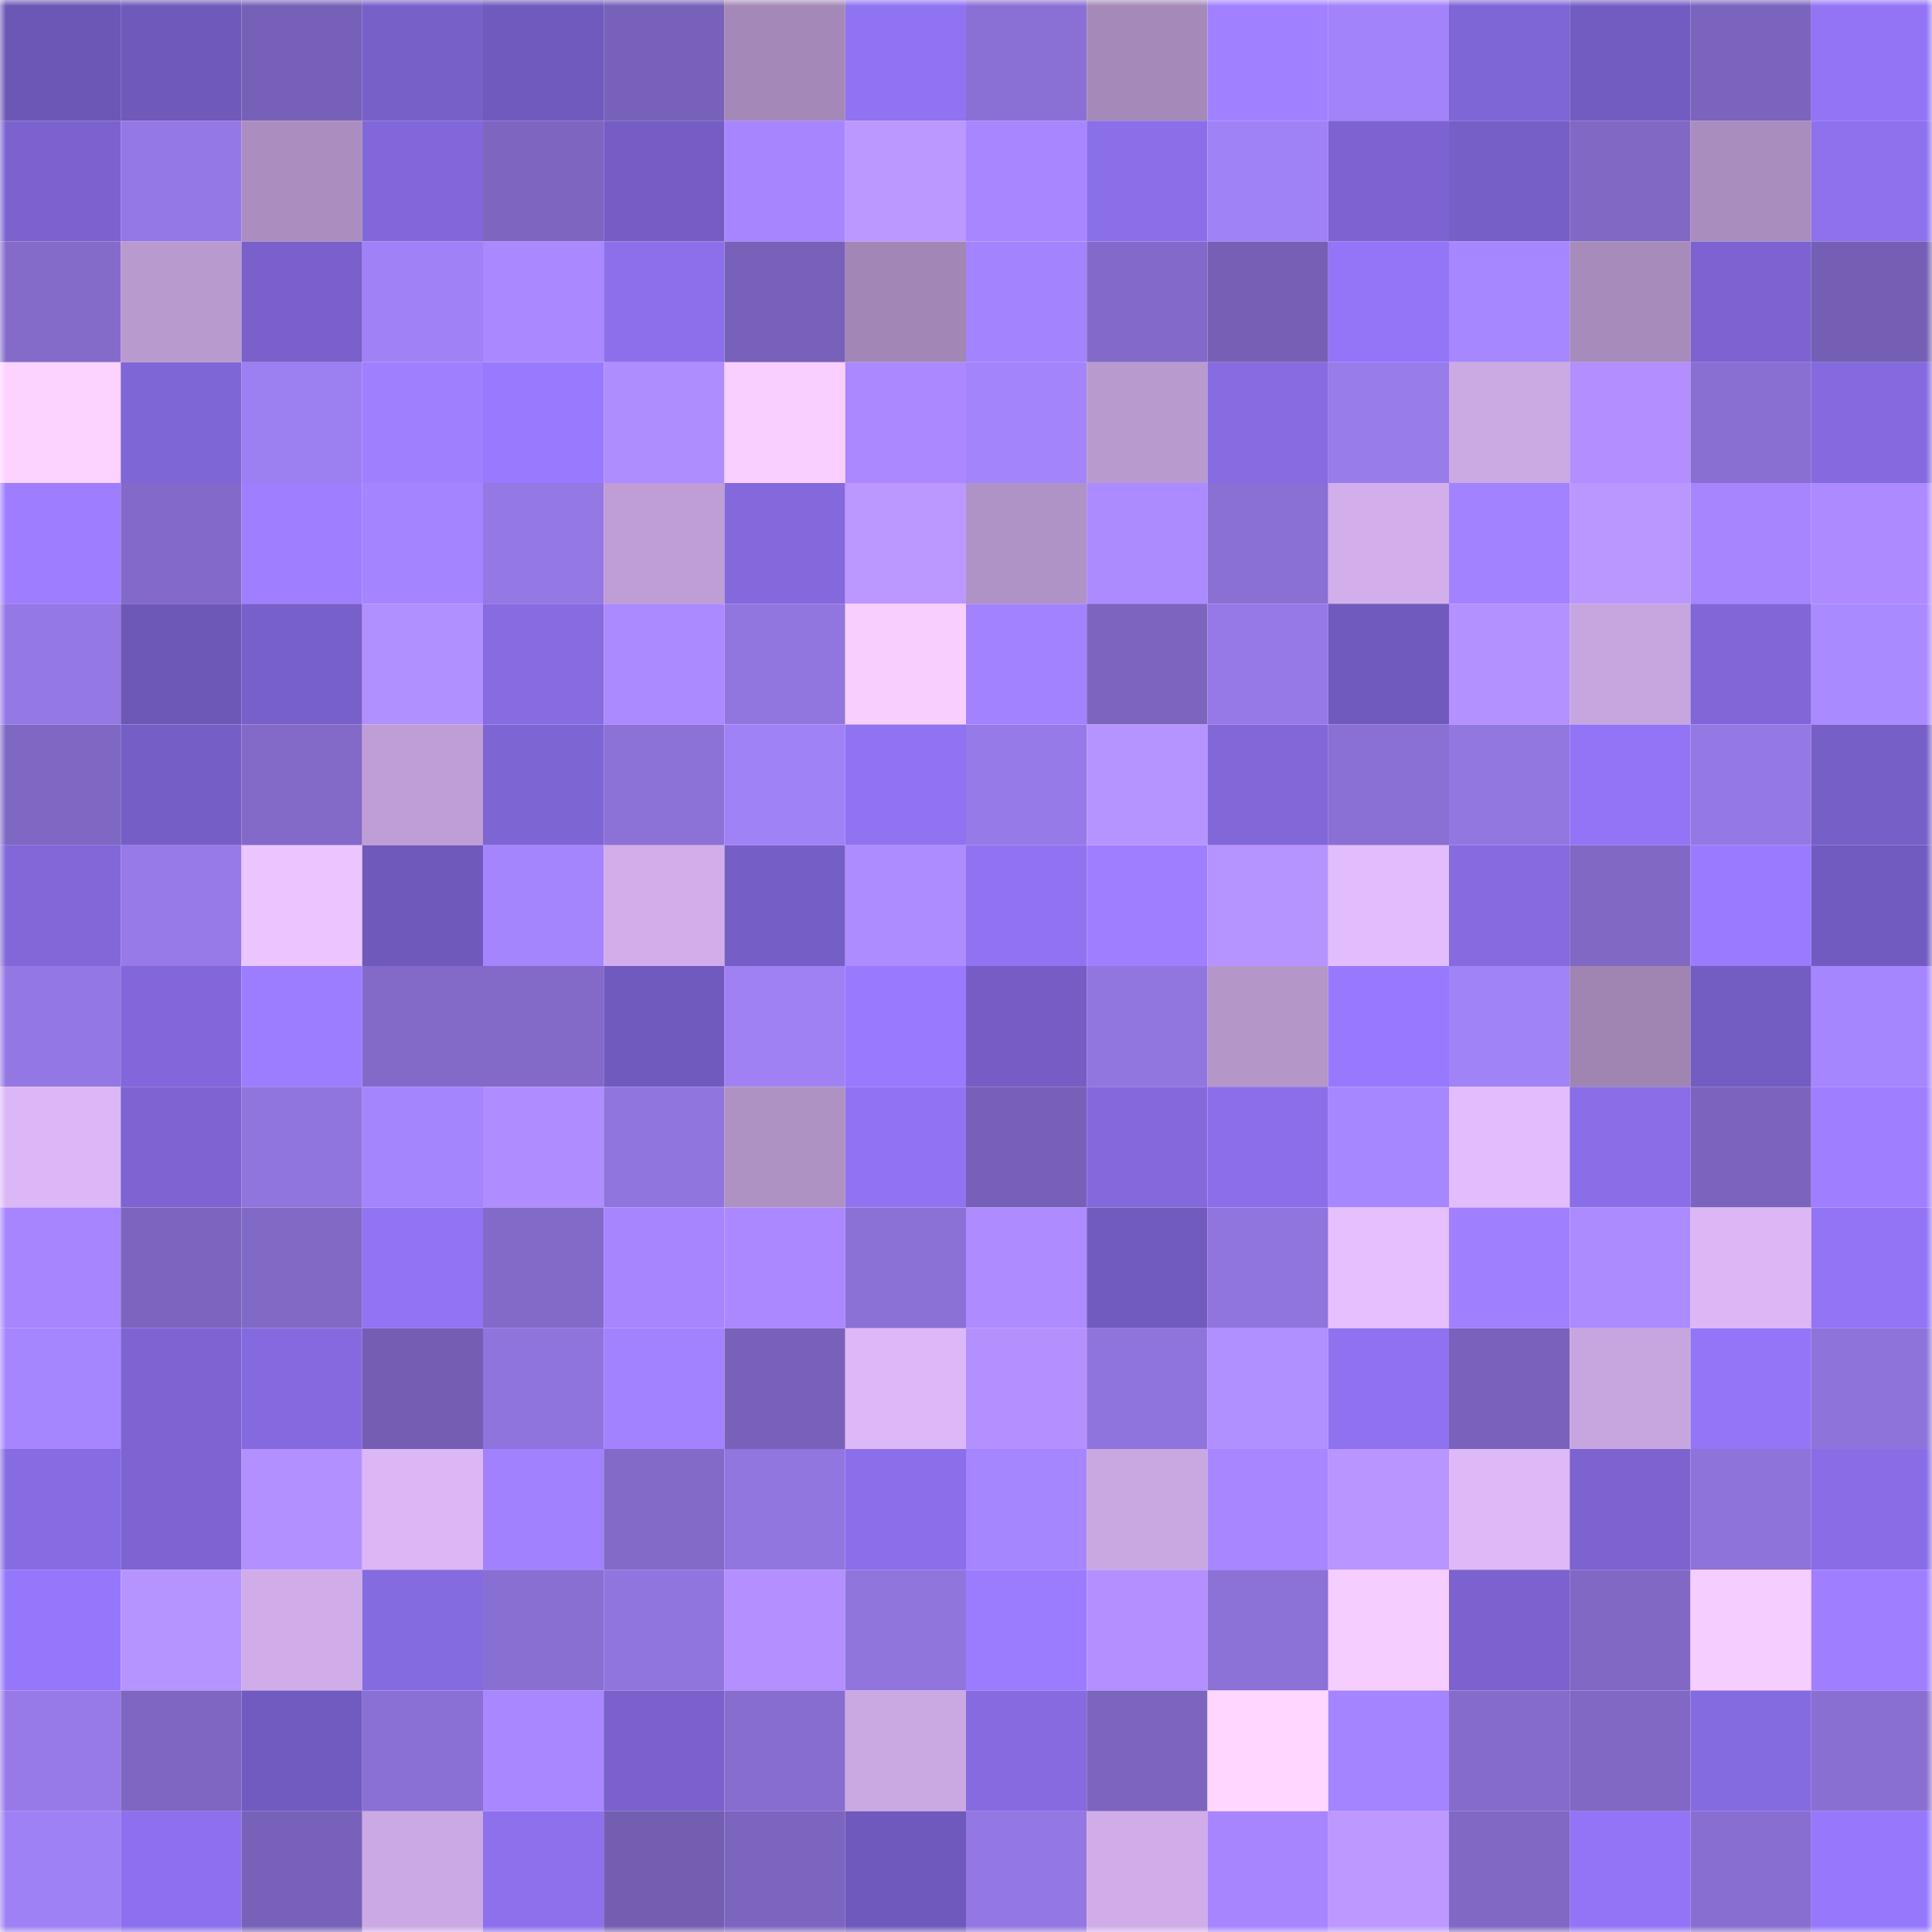 <svg viewBox="0 0 160 160" fill="none" role="img" xmlns="http://www.w3.org/2000/svg" width="240" height="240" name="linea%2Cjoi.linea.eth"><mask id="876150031" mask-type="alpha" maskUnits="userSpaceOnUse" x="0" y="0" width="160" height="160"><rect width="160" height="160" fill="#FFFFFF"></rect></mask><g mask="url(#876150031)"><rect x="0" y="0" width="10" height="10" fill="#6c56b6"></rect><rect x="10" y="0" width="10" height="10" fill="#6f59bb"></rect><rect x="20" y="0" width="10" height="10" fill="#7761b8"></rect><rect x="30" y="0" width="10" height="10" fill="#7860c9"></rect><rect x="40" y="0" width="10" height="10" fill="#705abd"></rect><rect x="50" y="0" width="10" height="10" fill="#7862b9"></rect><rect x="60" y="0" width="10" height="10" fill="#a488b7"></rect><rect x="70" y="0" width="10" height="10" fill="#9073f1"></rect><rect x="80" y="0" width="10" height="10" fill="#8a70d5"></rect><rect x="90" y="0" width="10" height="10" fill="#a589b9"></rect><rect x="100" y="0" width="10" height="10" fill="#a181ff"></rect><rect x="110" y="0" width="10" height="10" fill="#a283f9"></rect><rect x="120" y="0" width="10" height="10" fill="#7f66d6"></rect><rect x="130" y="0" width="10" height="10" fill="#735cc1"></rect><rect x="140" y="0" width="10" height="10" fill="#7b64bd"></rect><rect x="150" y="0" width="10" height="10" fill="#9274f5"></rect><rect x="0" y="10" width="10" height="10" fill="#7b62cf"></rect><rect x="10" y="10" width="10" height="10" fill="#9478e4"></rect><rect x="20" y="10" width="10" height="10" fill="#ab8ebf"></rect><rect x="30" y="10" width="10" height="10" fill="#8167d9"></rect><rect x="40" y="10" width="10" height="10" fill="#7d65c0"></rect><rect x="50" y="10" width="10" height="10" fill="#755dc5"></rect><rect x="60" y="10" width="10" height="10" fill="#a685ff"></rect><rect x="70" y="10" width="10" height="10" fill="#bb98ff"></rect><rect x="80" y="10" width="10" height="10" fill="#a786ff"></rect><rect x="90" y="10" width="10" height="10" fill="#8a6fe9"></rect><rect x="100" y="10" width="10" height="10" fill="#a082f7"></rect><rect x="110" y="10" width="10" height="10" fill="#7c63d1"></rect><rect x="120" y="10" width="10" height="10" fill="#775fc8"></rect><rect x="130" y="10" width="10" height="10" fill="#8068c4"></rect><rect x="140" y="10" width="10" height="10" fill="#a98dbe"></rect><rect x="150" y="10" width="10" height="10" fill="#8d71ed"></rect><rect x="0" y="20" width="10" height="10" fill="#846bca"></rect><rect x="10" y="20" width="10" height="10" fill="#b99acf"></rect><rect x="20" y="20" width="10" height="10" fill="#7960cb"></rect><rect x="30" y="20" width="10" height="10" fill="#a082f6"></rect><rect x="40" y="20" width="10" height="10" fill="#aa88ff"></rect><rect x="50" y="20" width="10" height="10" fill="#8c70eb"></rect><rect x="60" y="20" width="10" height="10" fill="#7862b9"></rect><rect x="70" y="20" width="10" height="10" fill="#a287b6"></rect><rect x="80" y="20" width="10" height="10" fill="#a483ff"></rect><rect x="90" y="20" width="10" height="10" fill="#836aca"></rect><rect x="100" y="20" width="10" height="10" fill="#7660b6"></rect><rect x="110" y="20" width="10" height="10" fill="#9375f7"></rect><rect x="120" y="20" width="10" height="10" fill="#a787ff"></rect><rect x="130" y="20" width="10" height="10" fill="#a78bbb"></rect><rect x="140" y="20" width="10" height="10" fill="#7c63d1"></rect><rect x="150" y="20" width="10" height="10" fill="#755fb5"></rect><rect x="0" y="30" width="10" height="10" fill="#fcd2ff"></rect><rect x="10" y="30" width="10" height="10" fill="#7f66d6"></rect><rect x="20" y="30" width="10" height="10" fill="#9c7ff0"></rect><rect x="30" y="30" width="10" height="10" fill="#a180ff"></rect><rect x="40" y="30" width="10" height="10" fill="#987aff"></rect><rect x="50" y="30" width="10" height="10" fill="#ad8dff"></rect><rect x="60" y="30" width="10" height="10" fill="#f8cfff"></rect><rect x="70" y="30" width="10" height="10" fill="#ab88ff"></rect><rect x="80" y="30" width="10" height="10" fill="#a384fb"></rect><rect x="90" y="30" width="10" height="10" fill="#b99acf"></rect><rect x="100" y="30" width="10" height="10" fill="#866be1"></rect><rect x="110" y="30" width="10" height="10" fill="#987cea"></rect><rect x="120" y="30" width="10" height="10" fill="#cba9e3"></rect><rect x="130" y="30" width="10" height="10" fill="#b28eff"></rect><rect x="140" y="30" width="10" height="10" fill="#896fd2"></rect><rect x="150" y="30" width="10" height="10" fill="#846ade"></rect><rect x="0" y="40" width="10" height="10" fill="#9e7eff"></rect><rect x="10" y="40" width="10" height="10" fill="#836aca"></rect><rect x="20" y="40" width="10" height="10" fill="#9f7fff"></rect><rect x="30" y="40" width="10" height="10" fill="#a584ff"></rect><rect x="40" y="40" width="10" height="10" fill="#9478e3"></rect><rect x="50" y="40" width="10" height="10" fill="#be9ed4"></rect><rect x="60" y="40" width="10" height="10" fill="#8469dd"></rect><rect x="70" y="40" width="10" height="10" fill="#bb98ff"></rect><rect x="80" y="40" width="10" height="10" fill="#b093c6"></rect><rect x="90" y="40" width="10" height="10" fill="#ac8aff"></rect><rect x="100" y="40" width="10" height="10" fill="#8a70d5"></rect><rect x="110" y="40" width="10" height="10" fill="#d2afeb"></rect><rect x="120" y="40" width="10" height="10" fill="#a282ff"></rect><rect x="130" y="40" width="10" height="10" fill="#ba97ff"></rect><rect x="140" y="40" width="10" height="10" fill="#a785ff"></rect><rect x="150" y="40" width="10" height="10" fill="#ad8aff"></rect><rect x="0" y="50" width="10" height="10" fill="#9478e4"></rect><rect x="10" y="50" width="10" height="10" fill="#6d57b7"></rect><rect x="20" y="50" width="10" height="10" fill="#7860ca"></rect><rect x="30" y="50" width="10" height="10" fill="#b08fff"></rect><rect x="40" y="50" width="10" height="10" fill="#866be1"></rect><rect x="50" y="50" width="10" height="10" fill="#ab89ff"></rect><rect x="60" y="50" width="10" height="10" fill="#9176df"></rect><rect x="70" y="50" width="10" height="10" fill="#f8ceff"></rect><rect x="80" y="50" width="10" height="10" fill="#a382ff"></rect><rect x="90" y="50" width="10" height="10" fill="#7c65bf"></rect><rect x="100" y="50" width="10" height="10" fill="#9679e6"></rect><rect x="110" y="50" width="10" height="10" fill="#715abe"></rect><rect x="120" y="50" width="10" height="10" fill="#b391ff"></rect><rect x="130" y="50" width="10" height="10" fill="#c7a6df"></rect><rect x="140" y="50" width="10" height="10" fill="#8066d7"></rect><rect x="150" y="50" width="10" height="10" fill="#aa8aff"></rect><rect x="0" y="60" width="10" height="10" fill="#7f67c4"></rect><rect x="10" y="60" width="10" height="10" fill="#765ec7"></rect><rect x="20" y="60" width="10" height="10" fill="#836ac9"></rect><rect x="30" y="60" width="10" height="10" fill="#be9ed5"></rect><rect x="40" y="60" width="10" height="10" fill="#7e65d4"></rect><rect x="50" y="60" width="10" height="10" fill="#8c71d7"></rect><rect x="60" y="60" width="10" height="10" fill="#a082f7"></rect><rect x="70" y="60" width="10" height="10" fill="#9073f1"></rect><rect x="80" y="60" width="10" height="10" fill="#967ae7"></rect><rect x="90" y="60" width="10" height="10" fill="#b694ff"></rect><rect x="100" y="60" width="10" height="10" fill="#8167d8"></rect><rect x="110" y="60" width="10" height="10" fill="#8a70d4"></rect><rect x="120" y="60" width="10" height="10" fill="#9277e1"></rect><rect x="130" y="60" width="10" height="10" fill="#9275f6"></rect><rect x="140" y="60" width="10" height="10" fill="#9478e3"></rect><rect x="150" y="60" width="10" height="10" fill="#775fc8"></rect><rect x="0" y="70" width="10" height="10" fill="#8167d8"></rect><rect x="10" y="70" width="10" height="10" fill="#977ae8"></rect><rect x="20" y="70" width="10" height="10" fill="#ecc5ff"></rect><rect x="30" y="70" width="10" height="10" fill="#6f59ba"></rect><rect x="40" y="70" width="10" height="10" fill="#a485fd"></rect><rect x="50" y="70" width="10" height="10" fill="#d1aeea"></rect><rect x="60" y="70" width="10" height="10" fill="#765ec7"></rect><rect x="70" y="70" width="10" height="10" fill="#ad8cff"></rect><rect x="80" y="70" width="10" height="10" fill="#9073f1"></rect><rect x="90" y="70" width="10" height="10" fill="#9f7fff"></rect><rect x="100" y="70" width="10" height="10" fill="#b694ff"></rect><rect x="110" y="70" width="10" height="10" fill="#e2bdfd"></rect><rect x="120" y="70" width="10" height="10" fill="#856ae0"></rect><rect x="130" y="70" width="10" height="10" fill="#8068c4"></rect><rect x="140" y="70" width="10" height="10" fill="#9a7bff"></rect><rect x="150" y="70" width="10" height="10" fill="#725bc0"></rect><rect x="0" y="80" width="10" height="10" fill="#9377e3"></rect><rect x="10" y="80" width="10" height="10" fill="#8167da"></rect><rect x="20" y="80" width="10" height="10" fill="#9c7dff"></rect><rect x="30" y="80" width="10" height="10" fill="#836ac9"></rect><rect x="40" y="80" width="10" height="10" fill="#836ac9"></rect><rect x="50" y="80" width="10" height="10" fill="#715abd"></rect><rect x="60" y="80" width="10" height="10" fill="#9f81f4"></rect><rect x="70" y="80" width="10" height="10" fill="#997aff"></rect><rect x="80" y="80" width="10" height="10" fill="#755dc5"></rect><rect x="90" y="80" width="10" height="10" fill="#9276e0"></rect><rect x="100" y="80" width="10" height="10" fill="#b496c9"></rect><rect x="110" y="80" width="10" height="10" fill="#9779ff"></rect><rect x="120" y="80" width="10" height="10" fill="#a183f8"></rect><rect x="130" y="80" width="10" height="10" fill="#a085b3"></rect><rect x="140" y="80" width="10" height="10" fill="#735cc2"></rect><rect x="150" y="80" width="10" height="10" fill="#a686ff"></rect><rect x="0" y="90" width="10" height="10" fill="#dcb7f7"></rect><rect x="10" y="90" width="10" height="10" fill="#7d64d2"></rect><rect x="20" y="90" width="10" height="10" fill="#9075de"></rect><rect x="30" y="90" width="10" height="10" fill="#a485fd"></rect><rect x="40" y="90" width="10" height="10" fill="#af8cff"></rect><rect x="50" y="90" width="10" height="10" fill="#9075de"></rect><rect x="60" y="90" width="10" height="10" fill="#af92c4"></rect><rect x="70" y="90" width="10" height="10" fill="#9073f1"></rect><rect x="80" y="90" width="10" height="10" fill="#7760b7"></rect><rect x="90" y="90" width="10" height="10" fill="#8469dd"></rect><rect x="100" y="90" width="10" height="10" fill="#8b6fea"></rect><rect x="110" y="90" width="10" height="10" fill="#a787ff"></rect><rect x="120" y="90" width="10" height="10" fill="#e2bdfd"></rect><rect x="130" y="90" width="10" height="10" fill="#896ee7"></rect><rect x="140" y="90" width="10" height="10" fill="#7b64bd"></rect><rect x="150" y="90" width="10" height="10" fill="#9f7fff"></rect><rect x="0" y="100" width="10" height="10" fill="#a685ff"></rect><rect x="10" y="100" width="10" height="10" fill="#7c65bf"></rect><rect x="20" y="100" width="10" height="10" fill="#8169c6"></rect><rect x="30" y="100" width="10" height="10" fill="#9174f3"></rect><rect x="40" y="100" width="10" height="10" fill="#826ac9"></rect><rect x="50" y="100" width="10" height="10" fill="#a785ff"></rect><rect x="60" y="100" width="10" height="10" fill="#ab88ff"></rect><rect x="70" y="100" width="10" height="10" fill="#8b71d6"></rect><rect x="80" y="100" width="10" height="10" fill="#ae8bff"></rect><rect x="90" y="100" width="10" height="10" fill="#725bbf"></rect><rect x="100" y="100" width="10" height="10" fill="#9075de"></rect><rect x="110" y="100" width="10" height="10" fill="#e6bfff"></rect><rect x="120" y="100" width="10" height="10" fill="#a080ff"></rect><rect x="130" y="100" width="10" height="10" fill="#ab8bff"></rect><rect x="140" y="100" width="10" height="10" fill="#dcb7f6"></rect><rect x="150" y="100" width="10" height="10" fill="#9274f5"></rect><rect x="0" y="110" width="10" height="10" fill="#a586fe"></rect><rect x="10" y="110" width="10" height="10" fill="#7d64d2"></rect><rect x="20" y="110" width="10" height="10" fill="#856adf"></rect><rect x="30" y="110" width="10" height="10" fill="#745eb3"></rect><rect x="40" y="110" width="10" height="10" fill="#8f74dd"></rect><rect x="50" y="110" width="10" height="10" fill="#a282ff"></rect><rect x="60" y="110" width="10" height="10" fill="#7862b9"></rect><rect x="70" y="110" width="10" height="10" fill="#ddb8f8"></rect><rect x="80" y="110" width="10" height="10" fill="#b490ff"></rect><rect x="90" y="110" width="10" height="10" fill="#8f74dd"></rect><rect x="100" y="110" width="10" height="10" fill="#b08fff"></rect><rect x="110" y="110" width="10" height="10" fill="#8e72ef"></rect><rect x="120" y="110" width="10" height="10" fill="#7962bb"></rect><rect x="130" y="110" width="10" height="10" fill="#c7a6df"></rect><rect x="140" y="110" width="10" height="10" fill="#9376f7"></rect><rect x="150" y="110" width="10" height="10" fill="#8d73da"></rect><rect x="0" y="120" width="10" height="10" fill="#876be2"></rect><rect x="10" y="120" width="10" height="10" fill="#7d64d2"></rect><rect x="20" y="120" width="10" height="10" fill="#b291ff"></rect><rect x="30" y="120" width="10" height="10" fill="#dcb7f6"></rect><rect x="40" y="120" width="10" height="10" fill="#a281ff"></rect><rect x="50" y="120" width="10" height="10" fill="#826ac8"></rect><rect x="60" y="120" width="10" height="10" fill="#9176df"></rect><rect x="70" y="120" width="10" height="10" fill="#8b6fea"></rect><rect x="80" y="120" width="10" height="10" fill="#a586fe"></rect><rect x="90" y="120" width="10" height="10" fill="#c9a7e1"></rect><rect x="100" y="120" width="10" height="10" fill="#a886ff"></rect><rect x="110" y="120" width="10" height="10" fill="#b895ff"></rect><rect x="120" y="120" width="10" height="10" fill="#deb9f8"></rect><rect x="130" y="120" width="10" height="10" fill="#7c63d0"></rect><rect x="140" y="120" width="10" height="10" fill="#8e73da"></rect><rect x="150" y="120" width="10" height="10" fill="#896de6"></rect><rect x="0" y="130" width="10" height="10" fill="#9577fb"></rect><rect x="10" y="130" width="10" height="10" fill="#b694ff"></rect><rect x="20" y="130" width="10" height="10" fill="#d0ade8"></rect><rect x="30" y="130" width="10" height="10" fill="#856be0"></rect><rect x="40" y="130" width="10" height="10" fill="#886fd2"></rect><rect x="50" y="130" width="10" height="10" fill="#9075de"></rect><rect x="60" y="130" width="10" height="10" fill="#b38fff"></rect><rect x="70" y="130" width="10" height="10" fill="#9075dd"></rect><rect x="80" y="130" width="10" height="10" fill="#9b7cff"></rect><rect x="90" y="130" width="10" height="10" fill="#b38fff"></rect><rect x="100" y="130" width="10" height="10" fill="#8c71d7"></rect><rect x="110" y="130" width="10" height="10" fill="#f6cdff"></rect><rect x="120" y="130" width="10" height="10" fill="#7b62ce"></rect><rect x="130" y="130" width="10" height="10" fill="#8068c4"></rect><rect x="140" y="130" width="10" height="10" fill="#f6cdff"></rect><rect x="150" y="130" width="10" height="10" fill="#9f7fff"></rect><rect x="0" y="140" width="10" height="10" fill="#977ae8"></rect><rect x="10" y="140" width="10" height="10" fill="#7e67c2"></rect><rect x="20" y="140" width="10" height="10" fill="#725bc0"></rect><rect x="30" y="140" width="10" height="10" fill="#8a70d4"></rect><rect x="40" y="140" width="10" height="10" fill="#a987ff"></rect><rect x="50" y="140" width="10" height="10" fill="#7a61cc"></rect><rect x="60" y="140" width="10" height="10" fill="#876dcf"></rect><rect x="70" y="140" width="10" height="10" fill="#caa8e2"></rect><rect x="80" y="140" width="10" height="10" fill="#856ae0"></rect><rect x="90" y="140" width="10" height="10" fill="#7c65bf"></rect><rect x="100" y="140" width="10" height="10" fill="#ffd6ff"></rect><rect x="110" y="140" width="10" height="10" fill="#a584ff"></rect><rect x="120" y="140" width="10" height="10" fill="#846bcc"></rect><rect x="130" y="140" width="10" height="10" fill="#8068c4"></rect><rect x="140" y="140" width="10" height="10" fill="#856be0"></rect><rect x="150" y="140" width="10" height="10" fill="#896fd2"></rect><rect x="0" y="150" width="10" height="10" fill="#9e81f4"></rect><rect x="10" y="150" width="10" height="10" fill="#8d70ed"></rect><rect x="20" y="150" width="10" height="10" fill="#7861b8"></rect><rect x="30" y="150" width="10" height="10" fill="#cba9e4"></rect><rect x="40" y="150" width="10" height="10" fill="#8c70ec"></rect><rect x="50" y="150" width="10" height="10" fill="#745eb2"></rect><rect x="60" y="150" width="10" height="10" fill="#7c65bf"></rect><rect x="70" y="150" width="10" height="10" fill="#7059bc"></rect><rect x="80" y="150" width="10" height="10" fill="#9377e2"></rect><rect x="90" y="150" width="10" height="10" fill="#d0ade8"></rect><rect x="100" y="150" width="10" height="10" fill="#a785ff"></rect><rect x="110" y="150" width="10" height="10" fill="#bd99ff"></rect><rect x="120" y="150" width="10" height="10" fill="#8068c4"></rect><rect x="130" y="150" width="10" height="10" fill="#9275f6"></rect><rect x="140" y="150" width="10" height="10" fill="#876ed0"></rect><rect x="150" y="150" width="10" height="10" fill="#9678fd"></rect></g></svg>